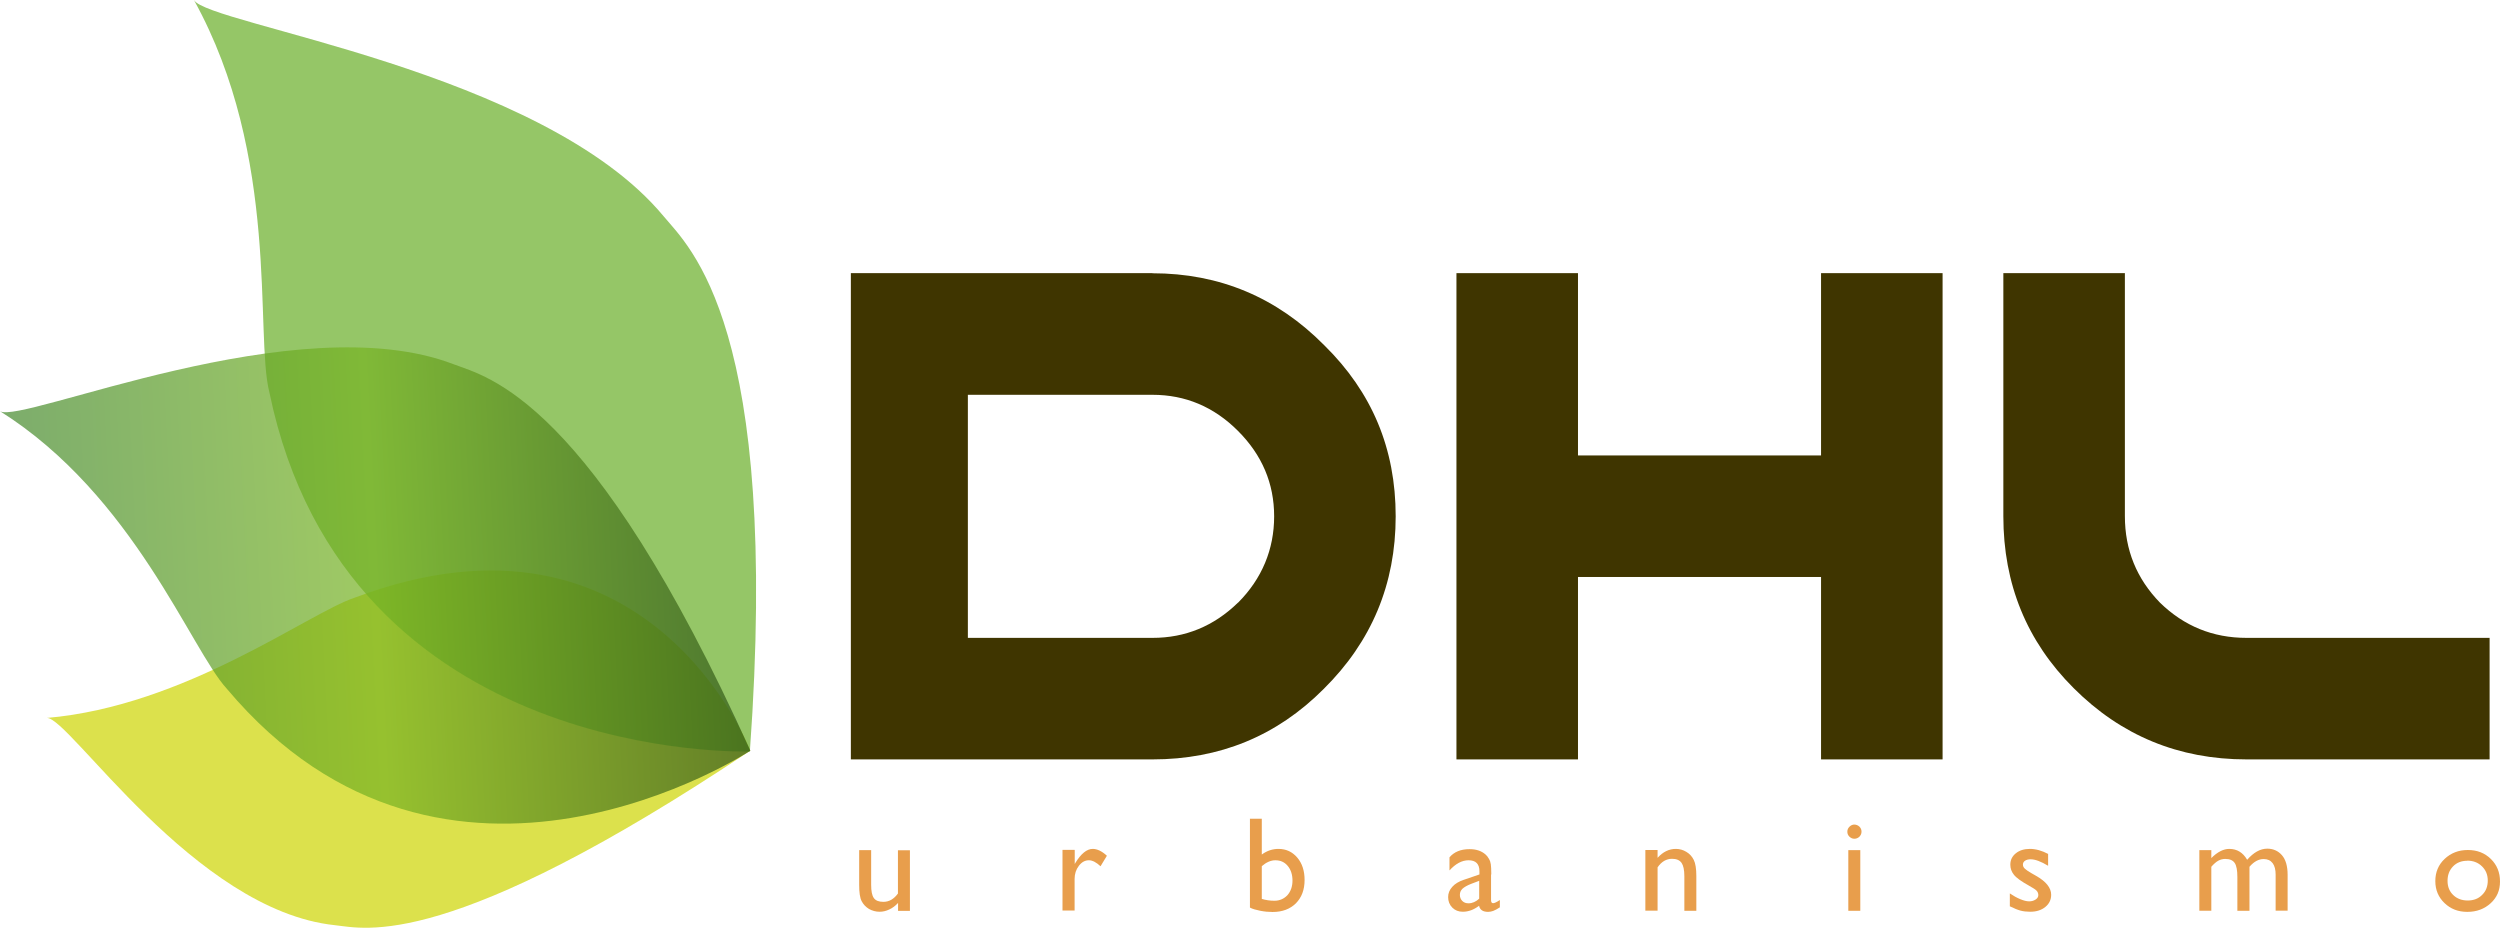 <svg xmlns="http://www.w3.org/2000/svg" xmlns:xlink="http://www.w3.org/1999/xlink" id="Camada_2" viewBox="0 0 204.47 75.88"><defs><style>.cls-1{fill:url(#linear-gradient);}.cls-1,.cls-2,.cls-3,.cls-4{opacity:.7;}.cls-5{fill:#de7500;}.cls-6{fill:#3f3500;}.cls-3{fill:#cdd500;}.cls-4{fill:#68af27;}</style><linearGradient id="linear-gradient" x1="-17.26" y1="17.77" x2="42.63" y2="17.77" gradientTransform="translate(17.15 30.98) rotate(-2.9)" gradientUnits="userSpaceOnUse"><stop offset="0" stop-color="#44892d"></stop><stop offset=".5" stop-color="#78b422"></stop><stop offset="1" stop-color="#305617"></stop></linearGradient></defs><g id="Layer_1"><g><g class="cls-2"><path class="cls-5" d="M73.45,74.49v-.64c-.21,.23-.45,.41-.71,.53-.27,.13-.53,.19-.8,.19-.31,0-.6-.08-.87-.23-.26-.16-.46-.37-.6-.64-.14-.27-.2-.71-.2-1.33v-2.84h.98v2.83c0,.52,.07,.88,.22,1.09,.15,.21,.41,.31,.78,.31,.47,0,.86-.23,1.19-.68v-3.54h.98v4.96h-.98Z"></path><path class="cls-5" d="M87.9,69.53v1.14l.05-.09c.47-.77,.95-1.15,1.42-1.15,.37,0,.76,.19,1.16,.56l-.52,.86c-.34-.32-.66-.49-.95-.49-.32,0-.59,.15-.82,.45-.23,.3-.35,.66-.35,1.07v2.59h-.99v-4.96h.99Z"></path><path class="cls-5" d="M102.22,66.96h.98v2.93c.42-.31,.88-.46,1.36-.46,.63,0,1.14,.24,1.54,.71,.4,.47,.6,1.08,.6,1.83,0,.8-.24,1.43-.71,1.91-.48,.47-1.11,.71-1.91,.71-.32,0-.66-.03-1.01-.1-.35-.07-.64-.15-.84-.26v-7.26Zm.98,3.87v2.69c.33,.1,.68,.15,1.03,.15,.43,0,.79-.16,1.07-.46,.27-.31,.41-.71,.41-1.19s-.13-.89-.39-1.2c-.26-.31-.59-.46-1.01-.46-.37,0-.74,.16-1.12,.49Z"></path><path class="cls-5" d="M121.95,71.51v2.11c0,.17,.06,.25,.17,.25s.3-.09,.55-.26v.6c-.22,.14-.4,.24-.54,.29-.13,.05-.28,.08-.42,.08-.42,0-.67-.16-.74-.5-.42,.32-.86,.49-1.33,.49-.35,0-.63-.11-.86-.34-.23-.23-.34-.52-.34-.86,0-.31,.11-.59,.34-.84,.22-.25,.54-.44,.96-.58l1.26-.43v-.26c0-.6-.3-.9-.89-.9-.54,0-1.06,.28-1.56,.83v-1.07c.38-.45,.93-.67,1.64-.67,.54,0,.96,.14,1.29,.42,.11,.09,.21,.21,.29,.36,.09,.15,.14,.3,.16,.45,.02,.15,.04,.43,.04,.85Zm-.97,2v-1.47l-.66,.25c-.33,.13-.57,.27-.71,.4-.14,.14-.21,.3-.21,.5s.07,.37,.2,.5c.13,.13,.3,.19,.51,.19,.31,0,.6-.13,.87-.38Z"></path><path class="cls-5" d="M135.57,69.53v.63c.44-.49,.94-.73,1.49-.73,.31,0,.6,.08,.86,.24,.27,.16,.47,.38,.61,.66,.14,.28,.21,.72,.21,1.32v2.84h-.98v-2.83c0-.51-.08-.87-.23-1.09-.16-.22-.41-.33-.78-.33-.46,0-.86,.23-1.18,.7v3.54h-1v-4.96h1Z"></path><path class="cls-5" d="M151.66,67.44c.16,0,.3,.06,.42,.17,.11,.11,.17,.25,.17,.41s-.06,.29-.17,.41c-.12,.11-.25,.17-.42,.17-.15,0-.28-.06-.4-.17-.12-.12-.17-.25-.17-.41s.06-.29,.17-.4c.12-.12,.25-.18,.4-.18Zm-.49,2.09h.98v4.96h-.98v-4.96Z"></path><path class="cls-5" d="M164.38,74.13v-1.06c.28,.19,.56,.35,.85,.47,.29,.12,.53,.18,.73,.18s.38-.05,.53-.15c.15-.1,.22-.22,.22-.36s-.05-.26-.14-.36-.3-.23-.62-.41c-.63-.35-1.05-.65-1.24-.9-.2-.25-.29-.52-.29-.82,0-.38,.15-.69,.45-.93,.3-.24,.68-.36,1.15-.36s.98,.14,1.49,.41v.97c-.58-.35-1.06-.53-1.43-.53-.19,0-.34,.04-.46,.12-.12,.08-.17,.19-.17,.32,0,.12,.05,.23,.16,.33,.11,.1,.29,.23,.56,.38l.35,.2c.83,.47,1.24,.99,1.24,1.55,0,.41-.16,.74-.48,1-.32,.26-.73,.39-1.23,.39-.29,0-.56-.03-.79-.09-.23-.06-.52-.18-.87-.35Z"></path><path class="cls-5" d="M183.98,70.89v3.6h-.99v-2.76c0-.55-.07-.93-.22-1.15-.15-.22-.4-.33-.77-.33-.2,0-.39,.05-.56,.14-.17,.09-.37,.26-.58,.5v3.6h-.98v-4.96h.98v.65c.5-.5,.99-.75,1.47-.75,.63,0,1.12,.3,1.46,.89,.53-.6,1.07-.91,1.65-.91,.48,0,.88,.18,1.19,.53,.31,.35,.47,.89,.47,1.61v2.93h-.98v-2.94c0-.41-.08-.73-.25-.95-.17-.22-.41-.33-.73-.33-.41,0-.79,.21-1.14,.61Z"></path><path class="cls-5" d="M201.84,69.52c.75,0,1.38,.24,1.88,.73s.75,1.1,.75,1.84-.25,1.31-.76,1.78c-.51,.47-1.15,.71-1.91,.71s-1.37-.24-1.87-.72c-.5-.48-.75-1.08-.75-1.8s.25-1.33,.76-1.81c.51-.48,1.14-.73,1.9-.73Zm-.05,.88c-.47,0-.86,.15-1.16,.46-.3,.31-.45,.7-.45,1.18s.15,.86,.46,1.16c.31,.3,.71,.45,1.19,.45s.88-.15,1.18-.46c.31-.3,.46-.69,.46-1.17s-.16-.86-.48-1.17c-.32-.31-.72-.46-1.21-.46Z"></path></g><g><path class="cls-6" d="M94.26,22.34h-24.67V62.11h24.67c5.49,0,10.16-1.91,13.99-5.75,3.93-3.88,5.9-8.59,5.9-14.13s-1.94-10.15-5.83-13.98c-3.88-3.93-8.58-5.9-14.07-5.9Zm6.99,26.95c-1.97,1.92-4.3,2.88-6.99,2.88h-15.1v-19.88h15.1c2.69,0,5.02,.98,6.99,2.95,1.97,1.97,2.96,4.3,2.96,6.99s-.99,5.1-2.96,7.07Z"></path><polygon class="cls-6" points="148.94 37.25 129.06 37.25 129.06 22.34 119.12 22.34 119.12 62.11 129.06 62.11 129.06 47.19 148.94 47.19 148.94 62.11 158.88 62.11 158.88 22.34 148.94 22.34 148.94 37.25"></polygon><path class="cls-6" d="M183.73,52.17c-2.74,0-5.1-.96-7.07-2.88-1.91-1.96-2.87-4.32-2.87-7.07V22.34h-9.94v19.88c0,5.54,1.91,10.23,5.75,14.06,3.88,3.88,8.59,5.83,14.14,5.83h19.88v-9.94h-19.88Z"></path></g><g><path class="cls-3" d="M61.37,61.39s-8.29-21.58-32.38-12.5c-3.78,1.26-13.84,8.86-25.17,9.83,1.8-.15,12.05,15.74,23.57,16.95,2.44,.26,9.2,2.27,33.98-14.28Z"></path><path class="cls-4" d="M61.33,61.46s-33,1.16-39.3-29.38c-1.2-4.72,.92-19.27-6.17-32.08,1.13,2.04,28.46,5.7,38.41,17.68,2.11,2.54,9.57,8.96,7.06,43.78Z"></path><path class="cls-1" d="M61.37,61.4s-24.83,16.34-42.82-5.07c-2.95-3.21-7.59-15.8-18.55-22.7,1.74,1.1,24.3-8.75,37.1-3.84,2.71,1.04,11.21,2.67,24.27,31.61Z"></path></g></g></g></svg>